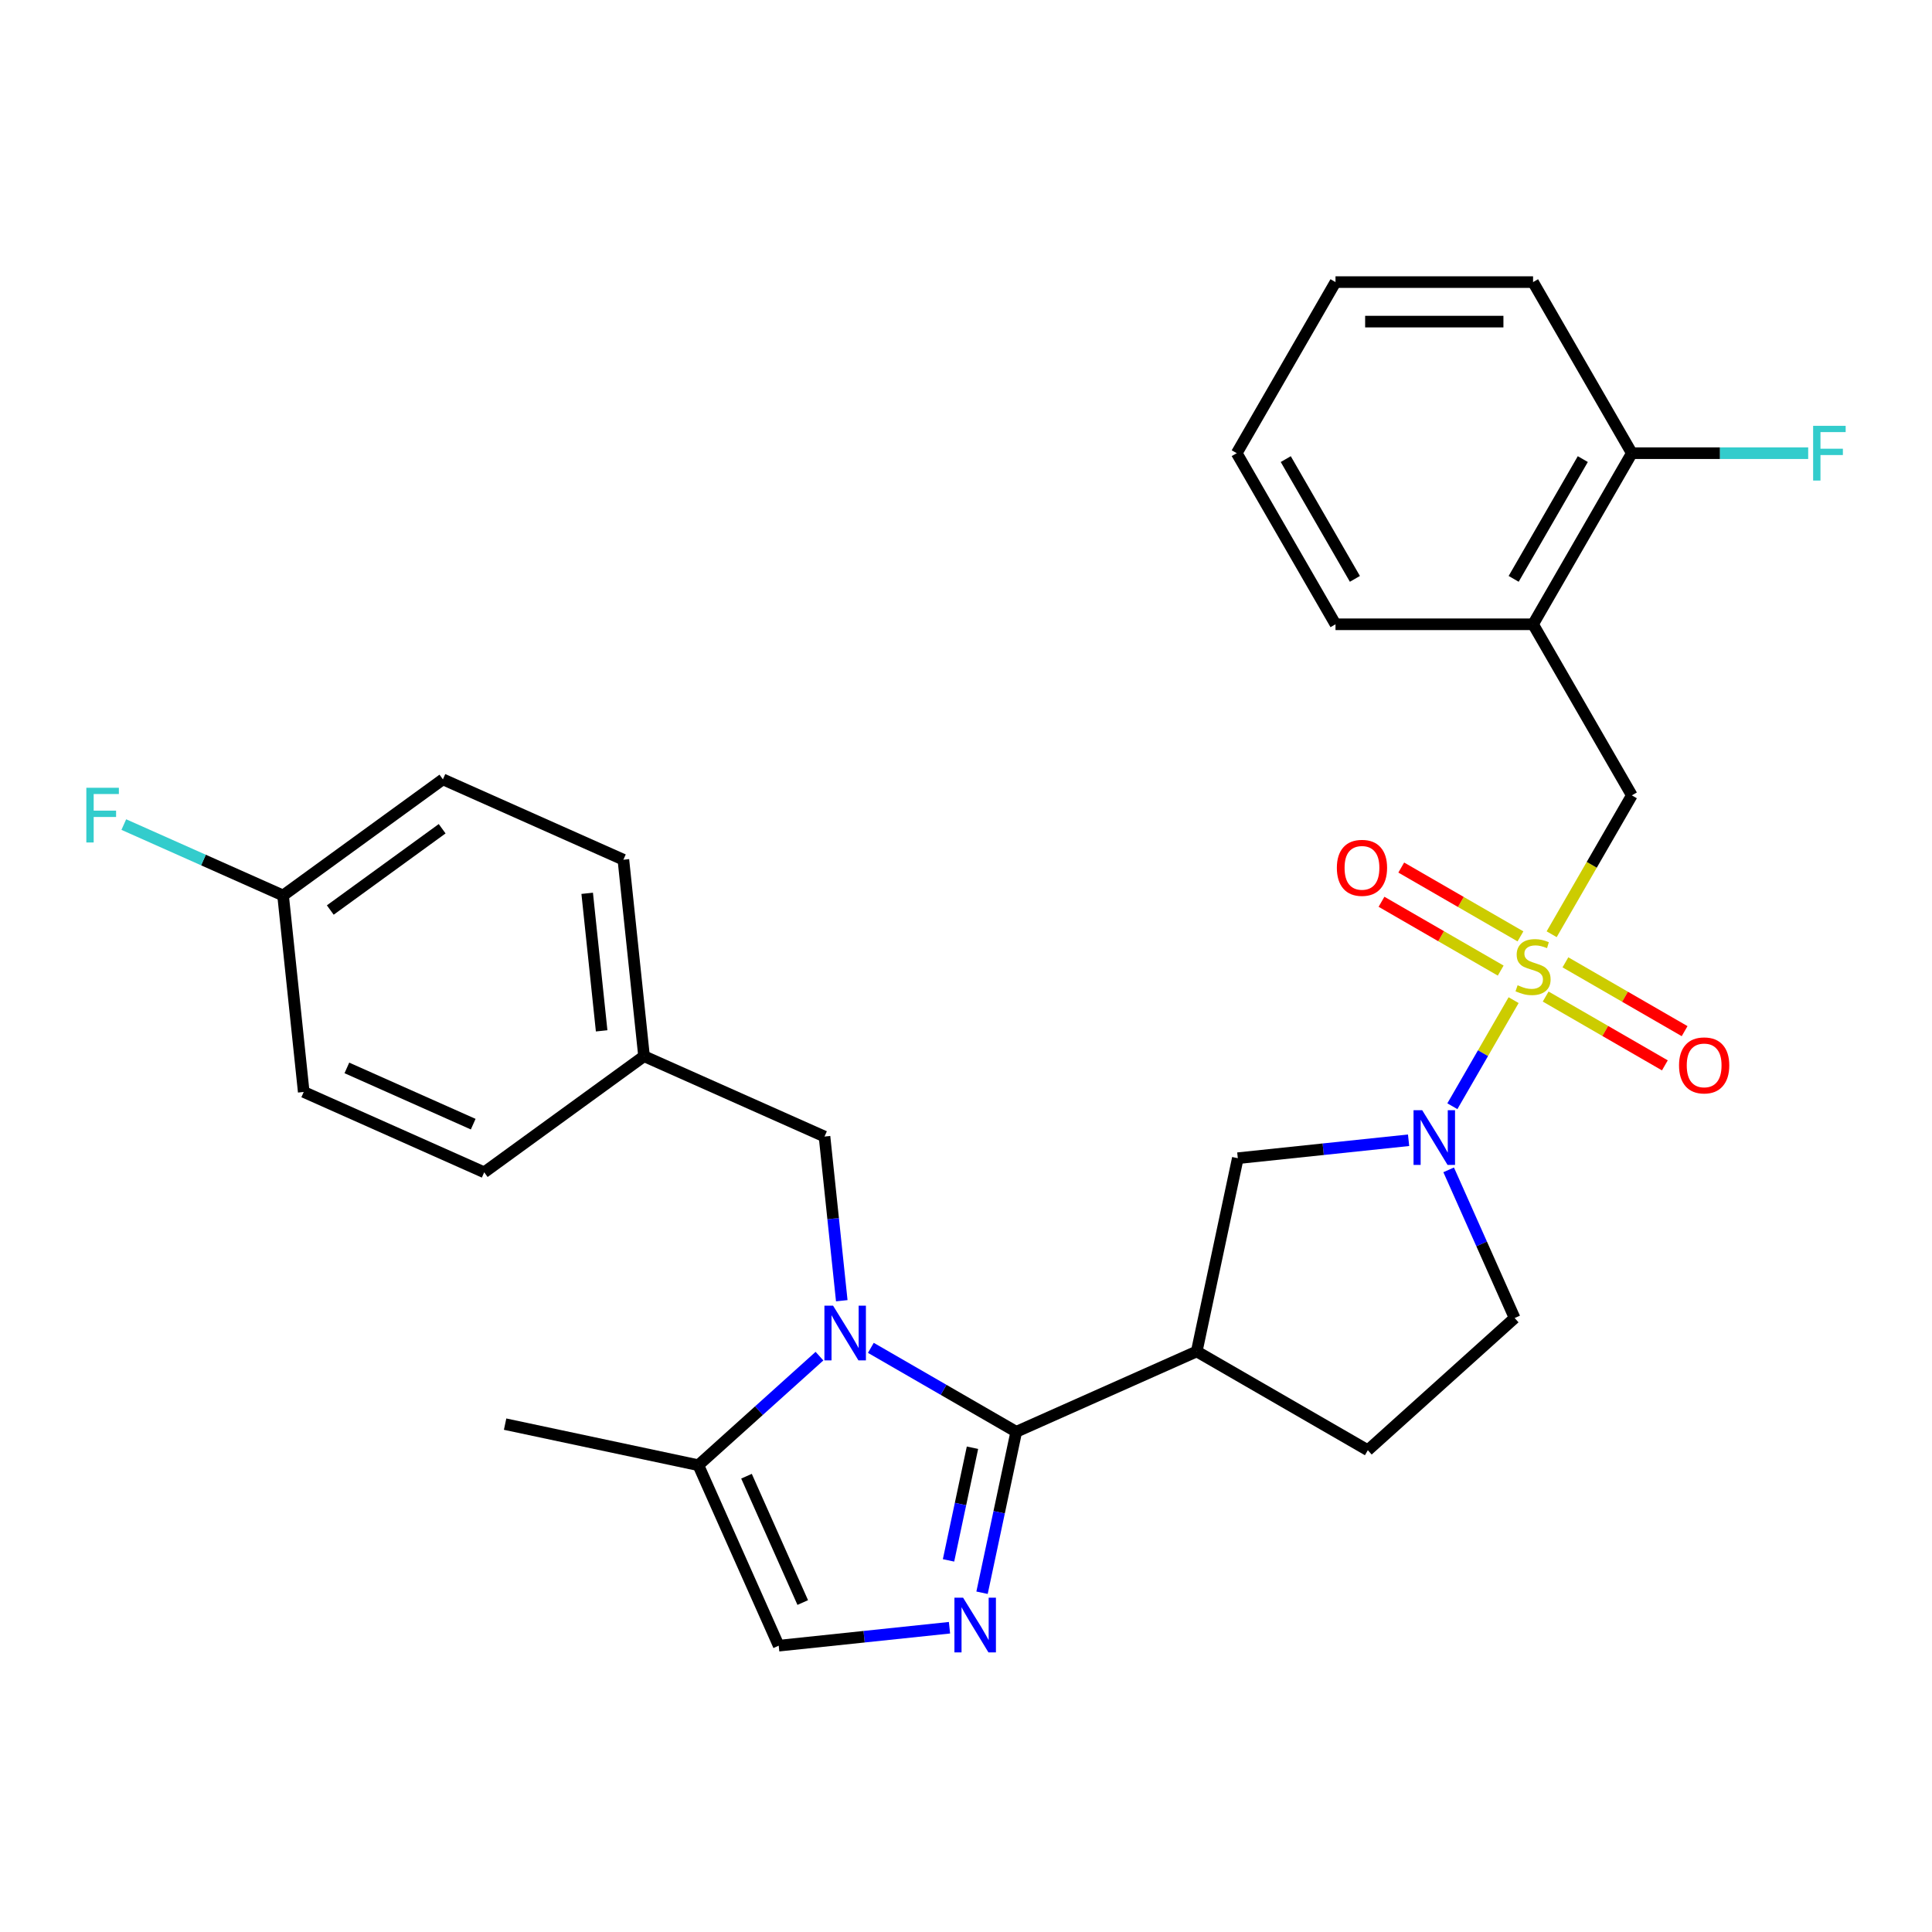 <?xml version='1.0' encoding='iso-8859-1'?>
<svg version='1.1' baseProfile='full'
              xmlns='http://www.w3.org/2000/svg'
                      xmlns:rdkit='http://www.rdkit.org/xml'
                      xmlns:xlink='http://www.w3.org/1999/xlink'
                  xml:space='preserve'
width='1000px' height='1000px' viewBox='0 0 1000 1000'>
<!-- END OF HEADER -->
<rect style='opacity:1.0;fill:#FFFFFF;stroke:none' width='1000' height='1000' x='0' y='0'> </rect>
<path class='bond-3' d='M 783.443,517.675 L 767.593,545.128' style='fill:none;fill-rule:evenodd;stroke:#CCCC00;stroke-width:6px;stroke-linecap:butt;stroke-linejoin:miter;stroke-opacity:1' />
<path class='bond-3' d='M 767.593,545.128 L 751.743,572.581' style='fill:none;fill-rule:evenodd;stroke:#0000FF;stroke-width:6px;stroke-linecap:butt;stroke-linejoin:miter;stroke-opacity:1' />
<path class='bond-7' d='M 803.138,483.562 L 823.888,447.622' style='fill:none;fill-rule:evenodd;stroke:#CCCC00;stroke-width:6px;stroke-linecap:butt;stroke-linejoin:miter;stroke-opacity:1' />
<path class='bond-7' d='M 823.888,447.622 L 844.638,411.683' style='fill:none;fill-rule:evenodd;stroke:#000000;stroke-width:6px;stroke-linecap:butt;stroke-linejoin:miter;stroke-opacity:1' />
<path class='bond-10' d='M 800.033,515.812 L 830.883,533.623' style='fill:none;fill-rule:evenodd;stroke:#CCCC00;stroke-width:6px;stroke-linecap:butt;stroke-linejoin:miter;stroke-opacity:1' />
<path class='bond-10' d='M 830.883,533.623 L 861.732,551.434' style='fill:none;fill-rule:evenodd;stroke:#FF0000;stroke-width:6px;stroke-linecap:butt;stroke-linejoin:miter;stroke-opacity:1' />
<path class='bond-10' d='M 810.259,498.101 L 841.108,515.912' style='fill:none;fill-rule:evenodd;stroke:#CCCC00;stroke-width:6px;stroke-linecap:butt;stroke-linejoin:miter;stroke-opacity:1' />
<path class='bond-10' d='M 841.108,515.912 L 871.958,533.723' style='fill:none;fill-rule:evenodd;stroke:#FF0000;stroke-width:6px;stroke-linecap:butt;stroke-linejoin:miter;stroke-opacity:1' />
<path class='bond-11' d='M 786.986,484.665 L 756.137,466.854' style='fill:none;fill-rule:evenodd;stroke:#CCCC00;stroke-width:6px;stroke-linecap:butt;stroke-linejoin:miter;stroke-opacity:1' />
<path class='bond-11' d='M 756.137,466.854 L 725.287,449.043' style='fill:none;fill-rule:evenodd;stroke:#FF0000;stroke-width:6px;stroke-linecap:butt;stroke-linejoin:miter;stroke-opacity:1' />
<path class='bond-11' d='M 776.761,502.376 L 745.911,484.565' style='fill:none;fill-rule:evenodd;stroke:#CCCC00;stroke-width:6px;stroke-linecap:butt;stroke-linejoin:miter;stroke-opacity:1' />
<path class='bond-11' d='M 745.911,484.565 L 715.062,466.754' style='fill:none;fill-rule:evenodd;stroke:#FF0000;stroke-width:6px;stroke-linecap:butt;stroke-linejoin:miter;stroke-opacity:1' />
<path class='bond-0' d='M 526.012,741.095 L 619.427,699.504' style='fill:none;fill-rule:evenodd;stroke:#000000;stroke-width:6px;stroke-linecap:butt;stroke-linejoin:miter;stroke-opacity:1' />
<path class='bond-1' d='M 526.012,741.095 L 488.382,719.369' style='fill:none;fill-rule:evenodd;stroke:#000000;stroke-width:6px;stroke-linecap:butt;stroke-linejoin:miter;stroke-opacity:1' />
<path class='bond-1' d='M 488.382,719.369 L 450.752,697.644' style='fill:none;fill-rule:evenodd;stroke:#0000FF;stroke-width:6px;stroke-linecap:butt;stroke-linejoin:miter;stroke-opacity:1' />
<path class='bond-2' d='M 526.012,741.095 L 517.158,782.747' style='fill:none;fill-rule:evenodd;stroke:#000000;stroke-width:6px;stroke-linecap:butt;stroke-linejoin:miter;stroke-opacity:1' />
<path class='bond-2' d='M 517.158,782.747 L 508.305,824.399' style='fill:none;fill-rule:evenodd;stroke:#0000FF;stroke-width:6px;stroke-linecap:butt;stroke-linejoin:miter;stroke-opacity:1' />
<path class='bond-2' d='M 503.351,749.339 L 497.154,778.495' style='fill:none;fill-rule:evenodd;stroke:#000000;stroke-width:6px;stroke-linecap:butt;stroke-linejoin:miter;stroke-opacity:1' />
<path class='bond-2' d='M 497.154,778.495 L 490.956,807.652' style='fill:none;fill-rule:evenodd;stroke:#0000FF;stroke-width:6px;stroke-linecap:butt;stroke-linejoin:miter;stroke-opacity:1' />
<path class='bond-5' d='M 424.159,701.939 L 392.812,730.164' style='fill:none;fill-rule:evenodd;stroke:#0000FF;stroke-width:6px;stroke-linecap:butt;stroke-linejoin:miter;stroke-opacity:1' />
<path class='bond-5' d='M 392.812,730.164 L 361.465,758.389' style='fill:none;fill-rule:evenodd;stroke:#000000;stroke-width:6px;stroke-linecap:butt;stroke-linejoin:miter;stroke-opacity:1' />
<path class='bond-12' d='M 435.699,673.251 L 431.233,630.761' style='fill:none;fill-rule:evenodd;stroke:#0000FF;stroke-width:6px;stroke-linecap:butt;stroke-linejoin:miter;stroke-opacity:1' />
<path class='bond-12' d='M 431.233,630.761 L 426.767,588.272' style='fill:none;fill-rule:evenodd;stroke:#000000;stroke-width:6px;stroke-linecap:butt;stroke-linejoin:miter;stroke-opacity:1' />
<path class='bond-6' d='M 491.455,842.513 L 447.256,847.159' style='fill:none;fill-rule:evenodd;stroke:#0000FF;stroke-width:6px;stroke-linecap:butt;stroke-linejoin:miter;stroke-opacity:1' />
<path class='bond-6' d='M 447.256,847.159 L 403.056,851.804' style='fill:none;fill-rule:evenodd;stroke:#000000;stroke-width:6px;stroke-linecap:butt;stroke-linejoin:miter;stroke-opacity:1' />
<path class='bond-8' d='M 729.086,590.192 L 684.886,594.837' style='fill:none;fill-rule:evenodd;stroke:#0000FF;stroke-width:6px;stroke-linecap:butt;stroke-linejoin:miter;stroke-opacity:1' />
<path class='bond-8' d='M 684.886,594.837 L 640.687,599.483' style='fill:none;fill-rule:evenodd;stroke:#000000;stroke-width:6px;stroke-linecap:butt;stroke-linejoin:miter;stroke-opacity:1' />
<path class='bond-13' d='M 749.825,605.511 L 766.899,643.86' style='fill:none;fill-rule:evenodd;stroke:#0000FF;stroke-width:6px;stroke-linecap:butt;stroke-linejoin:miter;stroke-opacity:1' />
<path class='bond-13' d='M 766.899,643.86 L 783.973,682.209' style='fill:none;fill-rule:evenodd;stroke:#000000;stroke-width:6px;stroke-linecap:butt;stroke-linejoin:miter;stroke-opacity:1' />
<path class='bond-4' d='M 619.427,699.504 L 640.687,599.483' style='fill:none;fill-rule:evenodd;stroke:#000000;stroke-width:6px;stroke-linecap:butt;stroke-linejoin:miter;stroke-opacity:1' />
<path class='bond-29' d='M 619.427,699.504 L 707.982,750.632' style='fill:none;fill-rule:evenodd;stroke:#000000;stroke-width:6px;stroke-linecap:butt;stroke-linejoin:miter;stroke-opacity:1' />
<path class='bond-24' d='M 361.465,758.389 L 261.444,737.129' style='fill:none;fill-rule:evenodd;stroke:#000000;stroke-width:6px;stroke-linecap:butt;stroke-linejoin:miter;stroke-opacity:1' />
<path class='bond-31' d='M 361.465,758.389 L 403.056,851.804' style='fill:none;fill-rule:evenodd;stroke:#000000;stroke-width:6px;stroke-linecap:butt;stroke-linejoin:miter;stroke-opacity:1' />
<path class='bond-31' d='M 386.387,764.083 L 415.5,829.474' style='fill:none;fill-rule:evenodd;stroke:#000000;stroke-width:6px;stroke-linecap:butt;stroke-linejoin:miter;stroke-opacity:1' />
<path class='bond-9' d='M 844.638,411.683 L 793.51,323.127' style='fill:none;fill-rule:evenodd;stroke:#000000;stroke-width:6px;stroke-linecap:butt;stroke-linejoin:miter;stroke-opacity:1' />
<path class='bond-15' d='M 793.51,323.127 L 844.638,234.571' style='fill:none;fill-rule:evenodd;stroke:#000000;stroke-width:6px;stroke-linecap:butt;stroke-linejoin:miter;stroke-opacity:1' />
<path class='bond-15' d='M 783.468,299.618 L 819.257,237.629' style='fill:none;fill-rule:evenodd;stroke:#000000;stroke-width:6px;stroke-linecap:butt;stroke-linejoin:miter;stroke-opacity:1' />
<path class='bond-25' d='M 793.51,323.127 L 691.254,323.127' style='fill:none;fill-rule:evenodd;stroke:#000000;stroke-width:6px;stroke-linecap:butt;stroke-linejoin:miter;stroke-opacity:1' />
<path class='bond-16' d='M 426.767,588.272 L 333.352,546.681' style='fill:none;fill-rule:evenodd;stroke:#000000;stroke-width:6px;stroke-linecap:butt;stroke-linejoin:miter;stroke-opacity:1' />
<path class='bond-14' d='M 783.973,682.209 L 707.982,750.632' style='fill:none;fill-rule:evenodd;stroke:#000000;stroke-width:6px;stroke-linecap:butt;stroke-linejoin:miter;stroke-opacity:1' />
<path class='bond-18' d='M 844.638,234.571 L 890.277,234.571' style='fill:none;fill-rule:evenodd;stroke:#000000;stroke-width:6px;stroke-linecap:butt;stroke-linejoin:miter;stroke-opacity:1' />
<path class='bond-18' d='M 890.277,234.571 L 935.917,234.571' style='fill:none;fill-rule:evenodd;stroke:#33CCCC;stroke-width:6px;stroke-linecap:butt;stroke-linejoin:miter;stroke-opacity:1' />
<path class='bond-26' d='M 844.638,234.571 L 793.51,146.015' style='fill:none;fill-rule:evenodd;stroke:#000000;stroke-width:6px;stroke-linecap:butt;stroke-linejoin:miter;stroke-opacity:1' />
<path class='bond-20' d='M 333.352,546.681 L 250.626,606.785' style='fill:none;fill-rule:evenodd;stroke:#000000;stroke-width:6px;stroke-linecap:butt;stroke-linejoin:miter;stroke-opacity:1' />
<path class='bond-21' d='M 333.352,546.681 L 322.663,444.985' style='fill:none;fill-rule:evenodd;stroke:#000000;stroke-width:6px;stroke-linecap:butt;stroke-linejoin:miter;stroke-opacity:1' />
<path class='bond-21' d='M 311.41,533.564 L 303.928,462.377' style='fill:none;fill-rule:evenodd;stroke:#000000;stroke-width:6px;stroke-linecap:butt;stroke-linejoin:miter;stroke-opacity:1' />
<path class='bond-17' d='M 146.522,463.499 L 229.248,403.394' style='fill:none;fill-rule:evenodd;stroke:#000000;stroke-width:6px;stroke-linecap:butt;stroke-linejoin:miter;stroke-opacity:1' />
<path class='bond-17' d='M 170.952,471.028 L 228.86,428.955' style='fill:none;fill-rule:evenodd;stroke:#000000;stroke-width:6px;stroke-linecap:butt;stroke-linejoin:miter;stroke-opacity:1' />
<path class='bond-19' d='M 146.522,463.499 L 105.303,445.147' style='fill:none;fill-rule:evenodd;stroke:#000000;stroke-width:6px;stroke-linecap:butt;stroke-linejoin:miter;stroke-opacity:1' />
<path class='bond-19' d='M 105.303,445.147 L 64.083,426.795' style='fill:none;fill-rule:evenodd;stroke:#33CCCC;stroke-width:6px;stroke-linecap:butt;stroke-linejoin:miter;stroke-opacity:1' />
<path class='bond-32' d='M 146.522,463.499 L 157.211,565.194' style='fill:none;fill-rule:evenodd;stroke:#000000;stroke-width:6px;stroke-linecap:butt;stroke-linejoin:miter;stroke-opacity:1' />
<path class='bond-23' d='M 250.626,606.785 L 157.211,565.194' style='fill:none;fill-rule:evenodd;stroke:#000000;stroke-width:6px;stroke-linecap:butt;stroke-linejoin:miter;stroke-opacity:1' />
<path class='bond-23' d='M 244.932,581.863 L 179.541,552.75' style='fill:none;fill-rule:evenodd;stroke:#000000;stroke-width:6px;stroke-linecap:butt;stroke-linejoin:miter;stroke-opacity:1' />
<path class='bond-22' d='M 322.663,444.985 L 229.248,403.394' style='fill:none;fill-rule:evenodd;stroke:#000000;stroke-width:6px;stroke-linecap:butt;stroke-linejoin:miter;stroke-opacity:1' />
<path class='bond-27' d='M 691.254,323.127 L 640.127,234.571' style='fill:none;fill-rule:evenodd;stroke:#000000;stroke-width:6px;stroke-linecap:butt;stroke-linejoin:miter;stroke-opacity:1' />
<path class='bond-27' d='M 701.296,299.618 L 665.507,237.629' style='fill:none;fill-rule:evenodd;stroke:#000000;stroke-width:6px;stroke-linecap:butt;stroke-linejoin:miter;stroke-opacity:1' />
<path class='bond-30' d='M 793.51,146.015 L 691.254,146.015' style='fill:none;fill-rule:evenodd;stroke:#000000;stroke-width:6px;stroke-linecap:butt;stroke-linejoin:miter;stroke-opacity:1' />
<path class='bond-30' d='M 778.171,166.466 L 706.593,166.466' style='fill:none;fill-rule:evenodd;stroke:#000000;stroke-width:6px;stroke-linecap:butt;stroke-linejoin:miter;stroke-opacity:1' />
<path class='bond-28' d='M 640.127,234.571 L 691.254,146.015' style='fill:none;fill-rule:evenodd;stroke:#000000;stroke-width:6px;stroke-linecap:butt;stroke-linejoin:miter;stroke-opacity:1' />
<path  class='atom-0' d='M 785.51 509.958
Q 785.83 510.078, 787.15 510.638
Q 788.47 511.198, 789.91 511.558
Q 791.39 511.878, 792.83 511.878
Q 795.51 511.878, 797.07 510.598
Q 798.63 509.278, 798.63 506.998
Q 798.63 505.438, 797.83 504.478
Q 797.07 503.518, 795.87 502.998
Q 794.67 502.478, 792.67 501.878
Q 790.15 501.118, 788.63 500.398
Q 787.15 499.678, 786.07 498.158
Q 785.03 496.638, 785.03 494.078
Q 785.03 490.518, 787.43 488.318
Q 789.87 486.118, 794.67 486.118
Q 797.95 486.118, 801.67 487.678
L 800.75 490.758
Q 797.35 489.358, 794.79 489.358
Q 792.03 489.358, 790.51 490.518
Q 788.99 491.638, 789.03 493.598
Q 789.03 495.118, 789.79 496.038
Q 790.59 496.958, 791.71 497.478
Q 792.87 497.998, 794.79 498.598
Q 797.35 499.398, 798.87 500.198
Q 800.39 500.998, 801.47 502.638
Q 802.59 504.238, 802.59 506.998
Q 802.59 510.918, 799.95 513.038
Q 797.35 515.118, 792.99 515.118
Q 790.47 515.118, 788.55 514.558
Q 786.67 514.038, 784.43 513.118
L 785.51 509.958
' fill='#CCCC00'/>
<path  class='atom-2' d='M 431.196 675.807
L 440.476 690.807
Q 441.396 692.287, 442.876 694.967
Q 444.356 697.647, 444.436 697.807
L 444.436 675.807
L 448.196 675.807
L 448.196 704.127
L 444.316 704.127
L 434.356 687.727
Q 433.196 685.807, 431.956 683.607
Q 430.756 681.407, 430.396 680.727
L 430.396 704.127
L 426.716 704.127
L 426.716 675.807
L 431.196 675.807
' fill='#0000FF'/>
<path  class='atom-3' d='M 498.491 826.956
L 507.771 841.956
Q 508.691 843.436, 510.171 846.116
Q 511.651 848.796, 511.731 848.956
L 511.731 826.956
L 515.491 826.956
L 515.491 855.276
L 511.611 855.276
L 501.651 838.876
Q 500.491 836.956, 499.251 834.756
Q 498.051 832.556, 497.691 831.876
L 497.691 855.276
L 494.011 855.276
L 494.011 826.956
L 498.491 826.956
' fill='#0000FF'/>
<path  class='atom-4' d='M 736.122 574.634
L 745.402 589.634
Q 746.322 591.114, 747.802 593.794
Q 749.282 596.474, 749.362 596.634
L 749.362 574.634
L 753.122 574.634
L 753.122 602.954
L 749.242 602.954
L 739.282 586.554
Q 738.122 584.634, 736.882 582.434
Q 735.682 580.234, 735.322 579.554
L 735.322 602.954
L 731.642 602.954
L 731.642 574.634
L 736.122 574.634
' fill='#0000FF'/>
<path  class='atom-11' d='M 869.066 551.446
Q 869.066 544.646, 872.426 540.846
Q 875.786 537.046, 882.066 537.046
Q 888.346 537.046, 891.706 540.846
Q 895.066 544.646, 895.066 551.446
Q 895.066 558.326, 891.666 562.246
Q 888.266 566.126, 882.066 566.126
Q 875.826 566.126, 872.426 562.246
Q 869.066 558.366, 869.066 551.446
M 882.066 562.926
Q 886.386 562.926, 888.706 560.046
Q 891.066 557.126, 891.066 551.446
Q 891.066 545.886, 888.706 543.086
Q 886.386 540.246, 882.066 540.246
Q 877.746 540.246, 875.386 543.046
Q 873.066 545.846, 873.066 551.446
Q 873.066 557.166, 875.386 560.046
Q 877.746 562.926, 882.066 562.926
' fill='#FF0000'/>
<path  class='atom-12' d='M 691.954 449.191
Q 691.954 442.391, 695.314 438.591
Q 698.674 434.791, 704.954 434.791
Q 711.234 434.791, 714.594 438.591
Q 717.954 442.391, 717.954 449.191
Q 717.954 456.071, 714.554 459.991
Q 711.154 463.871, 704.954 463.871
Q 698.714 463.871, 695.314 459.991
Q 691.954 456.111, 691.954 449.191
M 704.954 460.671
Q 709.274 460.671, 711.594 457.791
Q 713.954 454.871, 713.954 449.191
Q 713.954 443.631, 711.594 440.831
Q 709.274 437.991, 704.954 437.991
Q 700.634 437.991, 698.274 440.791
Q 695.954 443.591, 695.954 449.191
Q 695.954 454.911, 698.274 457.791
Q 700.634 460.671, 704.954 460.671
' fill='#FF0000'/>
<path  class='atom-19' d='M 938.473 220.411
L 955.313 220.411
L 955.313 223.651
L 942.273 223.651
L 942.273 232.251
L 953.873 232.251
L 953.873 235.531
L 942.273 235.531
L 942.273 248.731
L 938.473 248.731
L 938.473 220.411
' fill='#33CCCC'/>
<path  class='atom-20' d='M 44.687 407.748
L 61.527 407.748
L 61.527 410.988
L 48.487 410.988
L 48.487 419.588
L 60.087 419.588
L 60.087 422.868
L 48.487 422.868
L 48.487 436.068
L 44.687 436.068
L 44.687 407.748
' fill='#33CCCC'/>
</svg>
